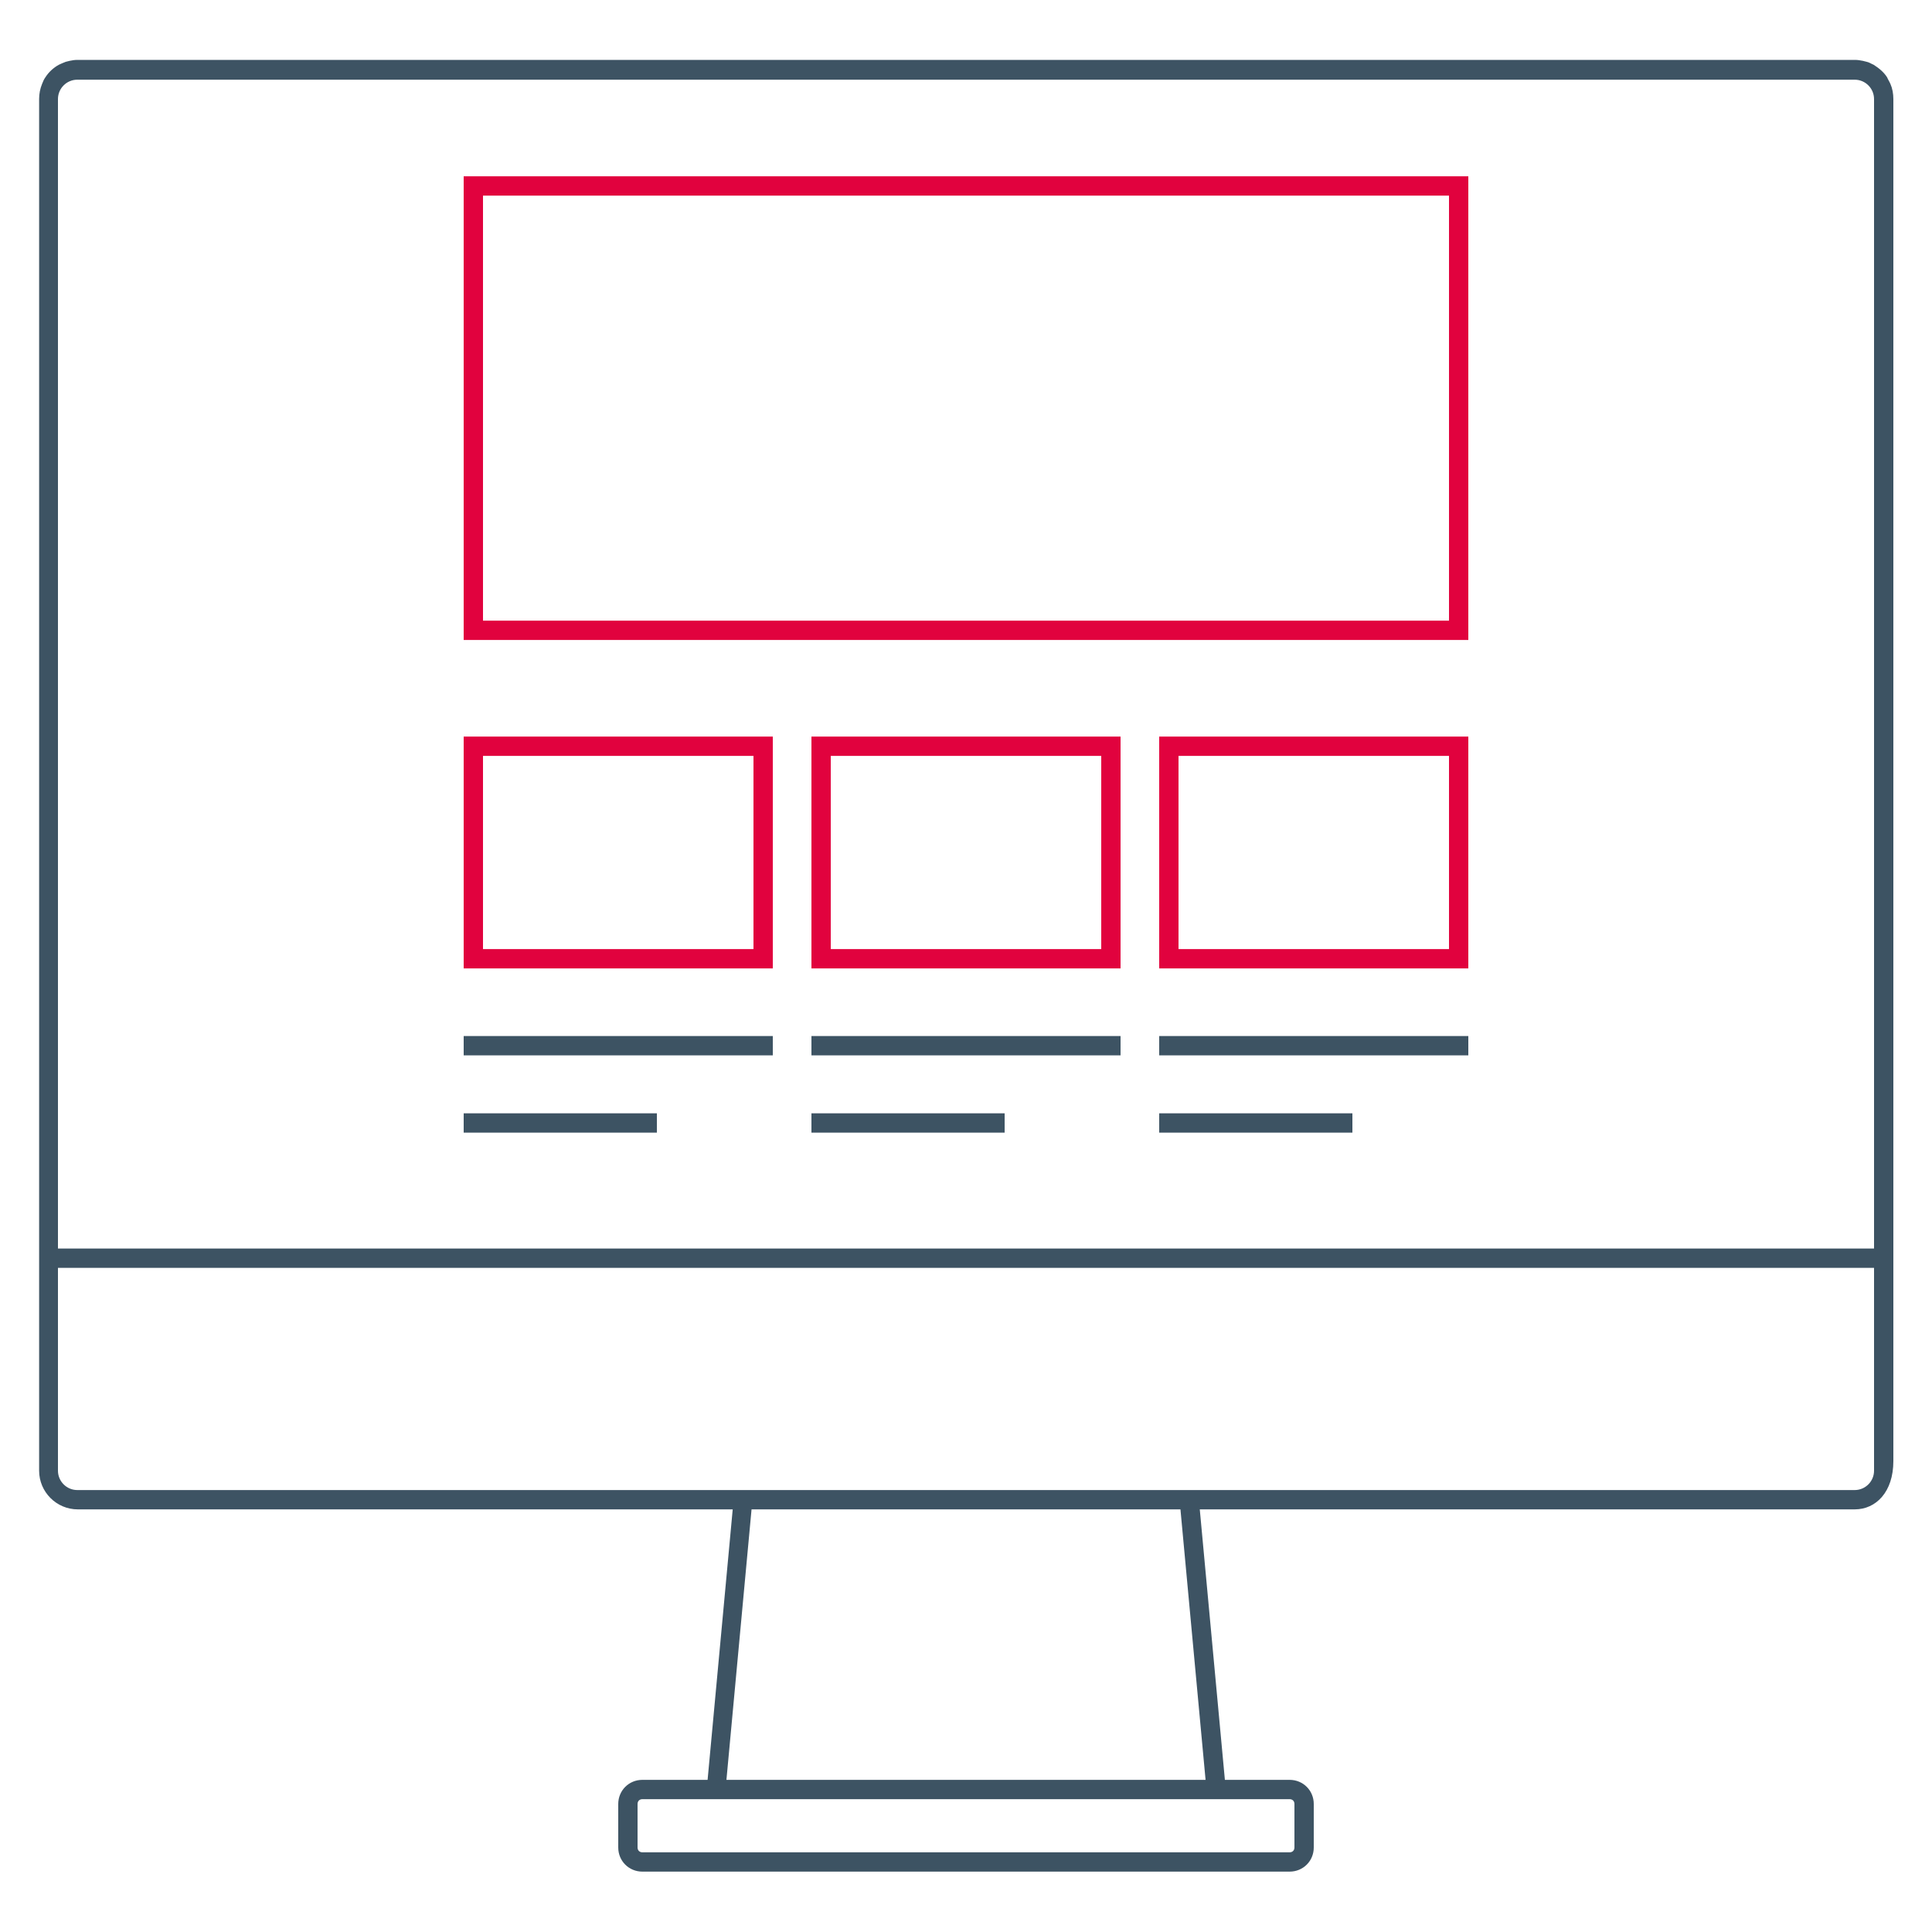 <?xml version="1.0" encoding="utf-8"?>
<!-- Generator: Adobe Illustrator 26.4.1, SVG Export Plug-In . SVG Version: 6.00 Build 0)  -->
<svg version="1.1" id="Calque_1" xmlns="http://www.w3.org/2000/svg" xmlns:xlink="http://www.w3.org/1999/xlink" x="0px" y="0px"
	 viewBox="0 0 400 400" style="enable-background:new 0 0 400 400;" xml:space="preserve">
<style type="text/css">
	.st0{fill:#E1023E;}
	.st1{fill:#3D5363;}
</style>
<g>
	<g>
		<path class="st0" d="M300,40.5v88H100v-88H300 M304,36.5H96v96h208V36.5L304,36.5z"/>
	</g>
	<g>
		<path class="st0" d="M156,156.5v40h-56v-40H156 M160,152.5H96v48h64V152.5L160,152.5z"/>
	</g>
	<g>
		<path class="st0" d="M228,156.5v40h-56v-40H228 M232,152.5h-64v48h64V152.5L232,152.5z"/>
	</g>
	<g>
		<path class="st0" d="M300,156.5v40h-56v-40H300 M304,152.5h-64v48h64V152.5L304,152.5z"/>
	</g>
	<g>
		<rect x="96" y="214.5" class="st1" width="64" height="4"/>
	</g>
	<g>
		<rect x="96" y="230.5" class="st1" width="40" height="4"/>
	</g>
	<g>
		<rect x="168" y="214.5" class="st1" width="64" height="4"/>
	</g>
	<g>
		<rect x="168" y="230.5" class="st1" width="40" height="4"/>
	</g>
	<g>
		<rect x="240" y="214.5" class="st1" width="64" height="4"/>
	</g>
	<g>
		<rect x="240" y="230.5" class="st1" width="40" height="4"/>
	</g>
	<path class="st1" d="M391.4,17.4c-0.2-0.5-0.5-0.9-0.7-1.4c-0.7-1.1-1.7-1.9-2.8-2.6c-0.5-0.2-0.9-0.5-1.4-0.6
		c-0.3-0.1-0.5-0.1-0.8-0.2c-0.5-0.1-1.1-0.2-1.6-0.2H16c-0.6,0-1.1,0.1-1.6,0.2c-0.3,0.1-0.5,0.1-0.8,0.2c-0.5,0.2-1,0.4-1.4,0.6
		c-1.1,0.6-2.1,1.5-2.8,2.6c-0.3,0.4-0.5,0.9-0.7,1.4c-0.4,1-0.6,2-0.6,3.1v238v2v2v42c0,4.4,3.6,8,8,8h135.6l-5.2,56H133
		c-2.8,0-5,2.2-5,5v9c0,2.8,2.2,5,5,5h134c2.8,0,5-2.2,5-5v-9c0-2.8-2.2-5-5-5h-13.4l-5.2-56H384c4.4,0,8-3.6,8-10v-40v-2v-2v-2
		v-236C392,19.4,391.8,18.3,391.4,17.4z M267,372.5c0.6,0,1,0.4,1,1v9c0,0.6-0.4,1-1,1H133c-0.6,0-1-0.4-1-1v-9c0-0.6,0.4-1,1-1h13
		h108H267z M249.6,368.5h-99.2l5.2-56H244h0.4L249.6,368.5z M388,304.5c0,2.2-1.8,4-4,4H248h-96H16c-2.2,0-4-1.8-4-4v-42h376V304.5z
		 M12,258.5v-238c0-2.2,1.8-4,4-4h368c2.2,0,4,1.8,4,4v238H12z"/>
</g>
</svg>
